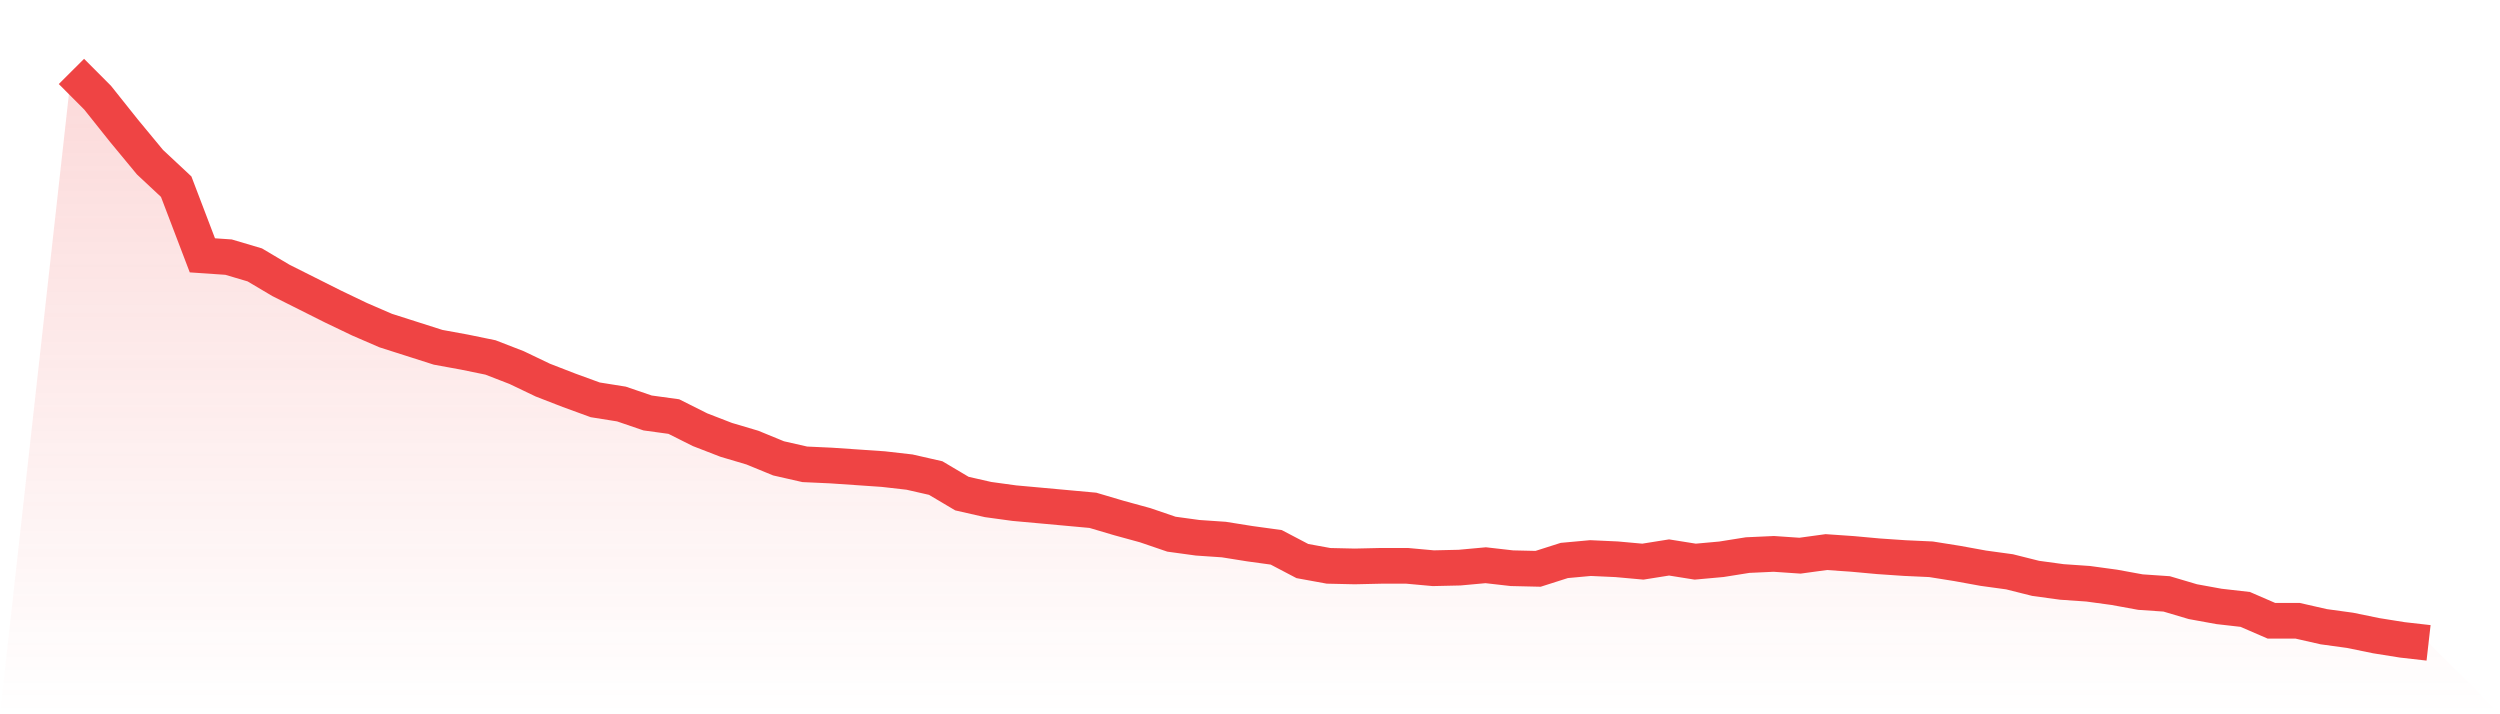 <svg viewBox="0 0 140 40" xmlns="http://www.w3.org/2000/svg">
<defs>
<linearGradient id="gradient" x1="0" x2="0" y1="0" y2="1">
<stop offset="0%" stop-color="#ef4444" stop-opacity="0.2"/>
<stop offset="100%" stop-color="#ef4444" stop-opacity="0"/>
</linearGradient>
</defs>
<path d="M4,4 L4,4 L5.467,5.471 L6.933,7.31 L8.4,9.083 L9.867,10.454 L11.333,14.299 L12.8,14.399 L14.267,14.834 L15.733,15.703 L17.2,16.439 L18.667,17.175 L20.133,17.877 L21.6,18.512 L23.067,18.98 L24.533,19.448 L26,19.716 L27.467,20.017 L28.933,20.585 L30.4,21.287 L31.867,21.856 L33.333,22.391 L34.8,22.625 L36.267,23.126 L37.733,23.327 L39.2,24.063 L40.667,24.631 L42.133,25.066 L43.6,25.668 L45.067,26.002 L46.533,26.069 L48,26.169 L49.467,26.27 L50.933,26.437 L52.4,26.771 L53.867,27.641 L55.333,27.975 L56.8,28.176 L58.267,28.309 L59.733,28.443 L61.2,28.577 L62.667,29.011 L64.133,29.413 L65.6,29.914 L67.067,30.115 L68.533,30.215 L70,30.449 L71.467,30.65 L72.933,31.419 L74.4,31.687 L75.867,31.72 L77.333,31.687 L78.8,31.687 L80.267,31.82 L81.733,31.787 L83.2,31.653 L84.667,31.82 L86.133,31.854 L87.6,31.386 L89.067,31.252 L90.533,31.319 L92,31.452 L93.467,31.218 L94.933,31.452 L96.4,31.319 L97.867,31.085 L99.333,31.018 L100.8,31.118 L102.267,30.917 L103.733,31.018 L105.2,31.152 L106.667,31.252 L108.133,31.319 L109.6,31.553 L111.067,31.82 L112.533,32.021 L114,32.389 L115.467,32.589 L116.933,32.69 L118.4,32.89 L119.867,33.158 L121.333,33.258 L122.8,33.693 L124.267,33.96 L125.733,34.127 L127.2,34.763 L128.667,34.763 L130.133,35.097 L131.6,35.298 L133.067,35.599 L134.533,35.833 L136,36 L140,40 L0,40 z" fill="url(#gradient)"/>
<path d="M4,4 L4,4 L5.467,5.471 L6.933,7.31 L8.4,9.083 L9.867,10.454 L11.333,14.299 L12.8,14.399 L14.267,14.834 L15.733,15.703 L17.2,16.439 L18.667,17.175 L20.133,17.877 L21.6,18.512 L23.067,18.98 L24.533,19.448 L26,19.716 L27.467,20.017 L28.933,20.585 L30.4,21.287 L31.867,21.856 L33.333,22.391 L34.8,22.625 L36.267,23.126 L37.733,23.327 L39.2,24.063 L40.667,24.631 L42.133,25.066 L43.6,25.668 L45.067,26.002 L46.533,26.069 L48,26.169 L49.467,26.27 L50.933,26.437 L52.4,26.771 L53.867,27.641 L55.333,27.975 L56.8,28.176 L58.267,28.309 L59.733,28.443 L61.2,28.577 L62.667,29.011 L64.133,29.413 L65.6,29.914 L67.067,30.115 L68.533,30.215 L70,30.449 L71.467,30.65 L72.933,31.419 L74.4,31.687 L75.867,31.72 L77.333,31.687 L78.8,31.687 L80.267,31.82 L81.733,31.787 L83.2,31.653 L84.667,31.82 L86.133,31.854 L87.6,31.386 L89.067,31.252 L90.533,31.319 L92,31.452 L93.467,31.218 L94.933,31.452 L96.4,31.319 L97.867,31.085 L99.333,31.018 L100.8,31.118 L102.267,30.917 L103.733,31.018 L105.2,31.152 L106.667,31.252 L108.133,31.319 L109.6,31.553 L111.067,31.82 L112.533,32.021 L114,32.389 L115.467,32.589 L116.933,32.69 L118.4,32.89 L119.867,33.158 L121.333,33.258 L122.8,33.693 L124.267,33.96 L125.733,34.127 L127.2,34.763 L128.667,34.763 L130.133,35.097 L131.6,35.298 L133.067,35.599 L134.533,35.833 L136,36" fill="none" stroke="#ef4444" stroke-width="2"/>
</svg>